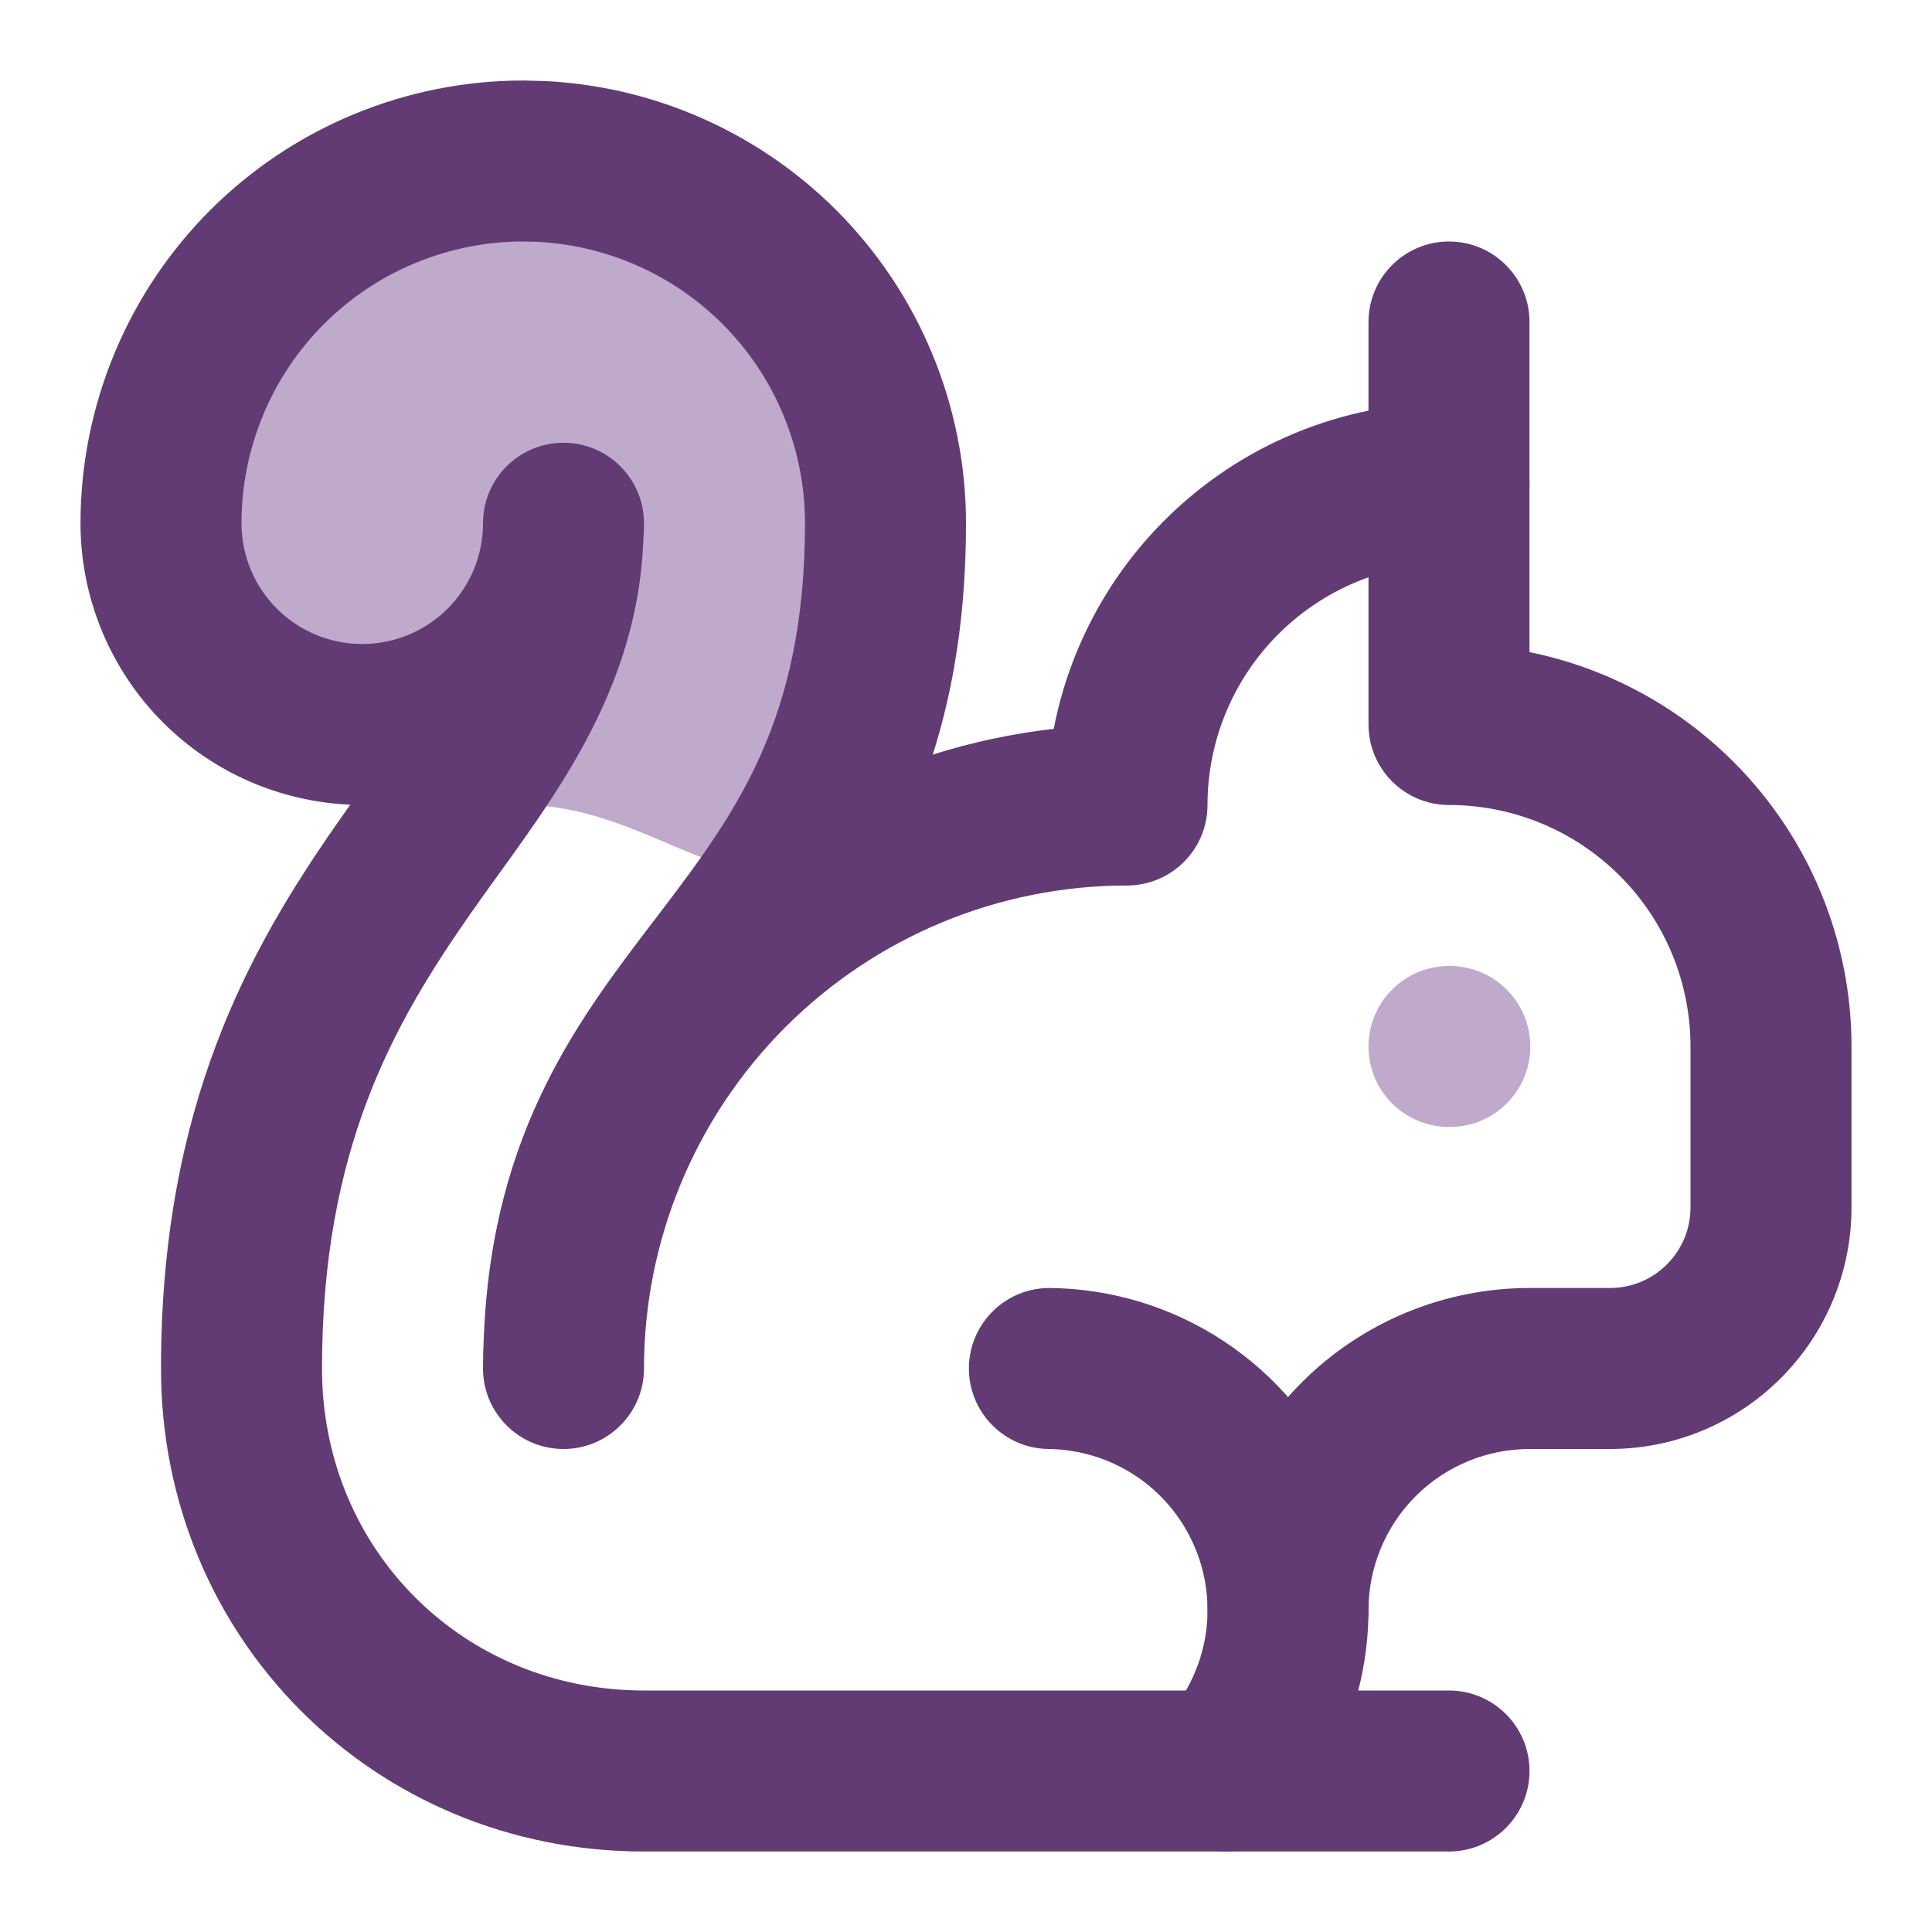 <svg width="24" height="24" viewBox="0 0 24 24" fill="none" xmlns="http://www.w3.org/2000/svg">
<path d="M13.048 16C13.816 16.009 14.565 16.239 15.206 16.663C15.847 17.087 16.352 17.686 16.661 18.389C16.971 19.092 17.071 19.869 16.95 20.628C16.83 21.386 16.494 22.095 15.982 22.667C15.613 23.078 14.981 23.113 14.569 22.745C14.158 22.377 14.123 21.744 14.491 21.333C14.747 21.047 14.915 20.693 14.976 20.313C15.036 19.934 14.986 19.546 14.831 19.194C14.677 18.843 14.424 18.543 14.104 18.331C13.783 18.119 13.408 18.005 13.024 18C12.472 17.993 12.03 17.54 12.036 16.988C12.043 16.436 12.496 15.993 13.048 16Z" fill="#623B74"/>
<path d="M15 20C15 18.939 15.422 17.922 16.172 17.172C16.922 16.422 17.939 16 19 16H20C20.265 16 20.52 15.895 20.707 15.707C20.895 15.52 21 15.265 21 15V13C21 12.204 20.684 11.441 20.121 10.879C19.558 10.316 18.796 10 18 10C17.448 10 17 9.552 17 9V4C17 3.448 17.448 3 18 3C18.552 3 19 3.448 19 4V8.101C19.953 8.295 20.837 8.766 21.535 9.465C22.473 10.402 23 11.674 23 13V15C23 15.796 22.684 16.558 22.121 17.121C21.558 17.684 20.796 18 20 18H19C18.47 18 17.961 18.211 17.586 18.586C17.211 18.961 17 19.47 17 20C17 20.552 16.552 21 16 21C15.448 21 15 20.552 15 20Z" fill="#623B74"/>
<path d="M11 6C10.5 13.5 8.985 10 6.5 10C4.015 10 2 8.209 2 6C2 3.791 4.015 2 6.5 2C8.985 2 11.147 3.796 11 6Z" fill="#BFAACC"/>
<path d="M18.01 12C18.562 12 19.01 12.448 19.01 13C19.01 13.552 18.562 14 18.01 14H18C17.448 14 17 13.552 17 13C17 12.448 17.448 12 18 12H18.01Z" fill="#BFAACC"/>
<path d="M6 17C6 16.863 6.004 16.726 6.011 16.589C6.119 13.999 7.239 12.597 8.204 11.331C8.704 10.675 9.138 10.086 9.46 9.354C9.776 8.638 10 7.745 10 6.5C10 6.04 9.909 5.585 9.733 5.16C9.558 4.736 9.3 4.35 8.975 4.025C8.65 3.7 8.264 3.442 7.84 3.267C7.468 3.113 7.073 3.024 6.672 3.004L6.5 3C6.04 3 5.585 3.091 5.16 3.267C4.736 3.442 4.35 3.7 4.025 4.025C3.7 4.35 3.442 4.736 3.267 5.16C3.091 5.585 3 6.04 3 6.5C3 6.898 3.158 7.279 3.439 7.561C3.721 7.842 4.102 8 4.5 8C4.898 8 5.279 7.842 5.561 7.561C5.842 7.279 6 6.898 6 6.5C6 5.948 6.448 5.5 7 5.5C7.552 5.5 8 5.948 8 6.5C8 6.578 7.996 6.657 7.991 6.734C7.903 8.749 6.695 10.128 5.821 11.384C4.888 12.726 4 14.277 4 17C4 19.248 5.752 21 8 21H18C18.552 21 19 21.448 19 22C19 22.552 18.552 23 18 23H8C4.648 23 2 20.352 2 17C2 13.723 3.112 11.774 4.179 10.241C4.237 10.157 4.294 10.076 4.351 9.996C3.477 9.959 2.646 9.596 2.025 8.975C1.369 8.318 1 7.428 1 6.5C1 5.778 1.143 5.063 1.419 4.396C1.695 3.728 2.101 3.122 2.611 2.611C3.122 2.101 3.728 1.695 4.396 1.419C5.063 1.143 5.778 1 6.5 1L6.771 1.007C7.4 1.038 8.021 1.177 8.604 1.419C9.272 1.695 9.878 2.101 10.389 2.611C10.899 3.122 11.305 3.728 11.581 4.396C11.857 5.063 12 5.778 12 6.5C12 7.624 11.846 8.561 11.587 9.374C12.074 9.22 12.578 9.112 13.09 9.054C13.278 8.08 13.753 7.176 14.465 6.465C15.402 5.527 16.674 5 18 5C18.552 5 19 5.448 19 6C19 6.552 18.552 7 18 7C17.204 7 16.442 7.316 15.879 7.879C15.316 8.442 15 9.204 15 10C15 10.552 14.552 11 14 11C12.409 11 10.883 11.633 9.758 12.758C8.633 13.883 8 15.409 8 17C8 17.552 7.552 18 7 18C6.448 18 6 17.552 6 17Z" fill="#623B74"/>
</svg>
